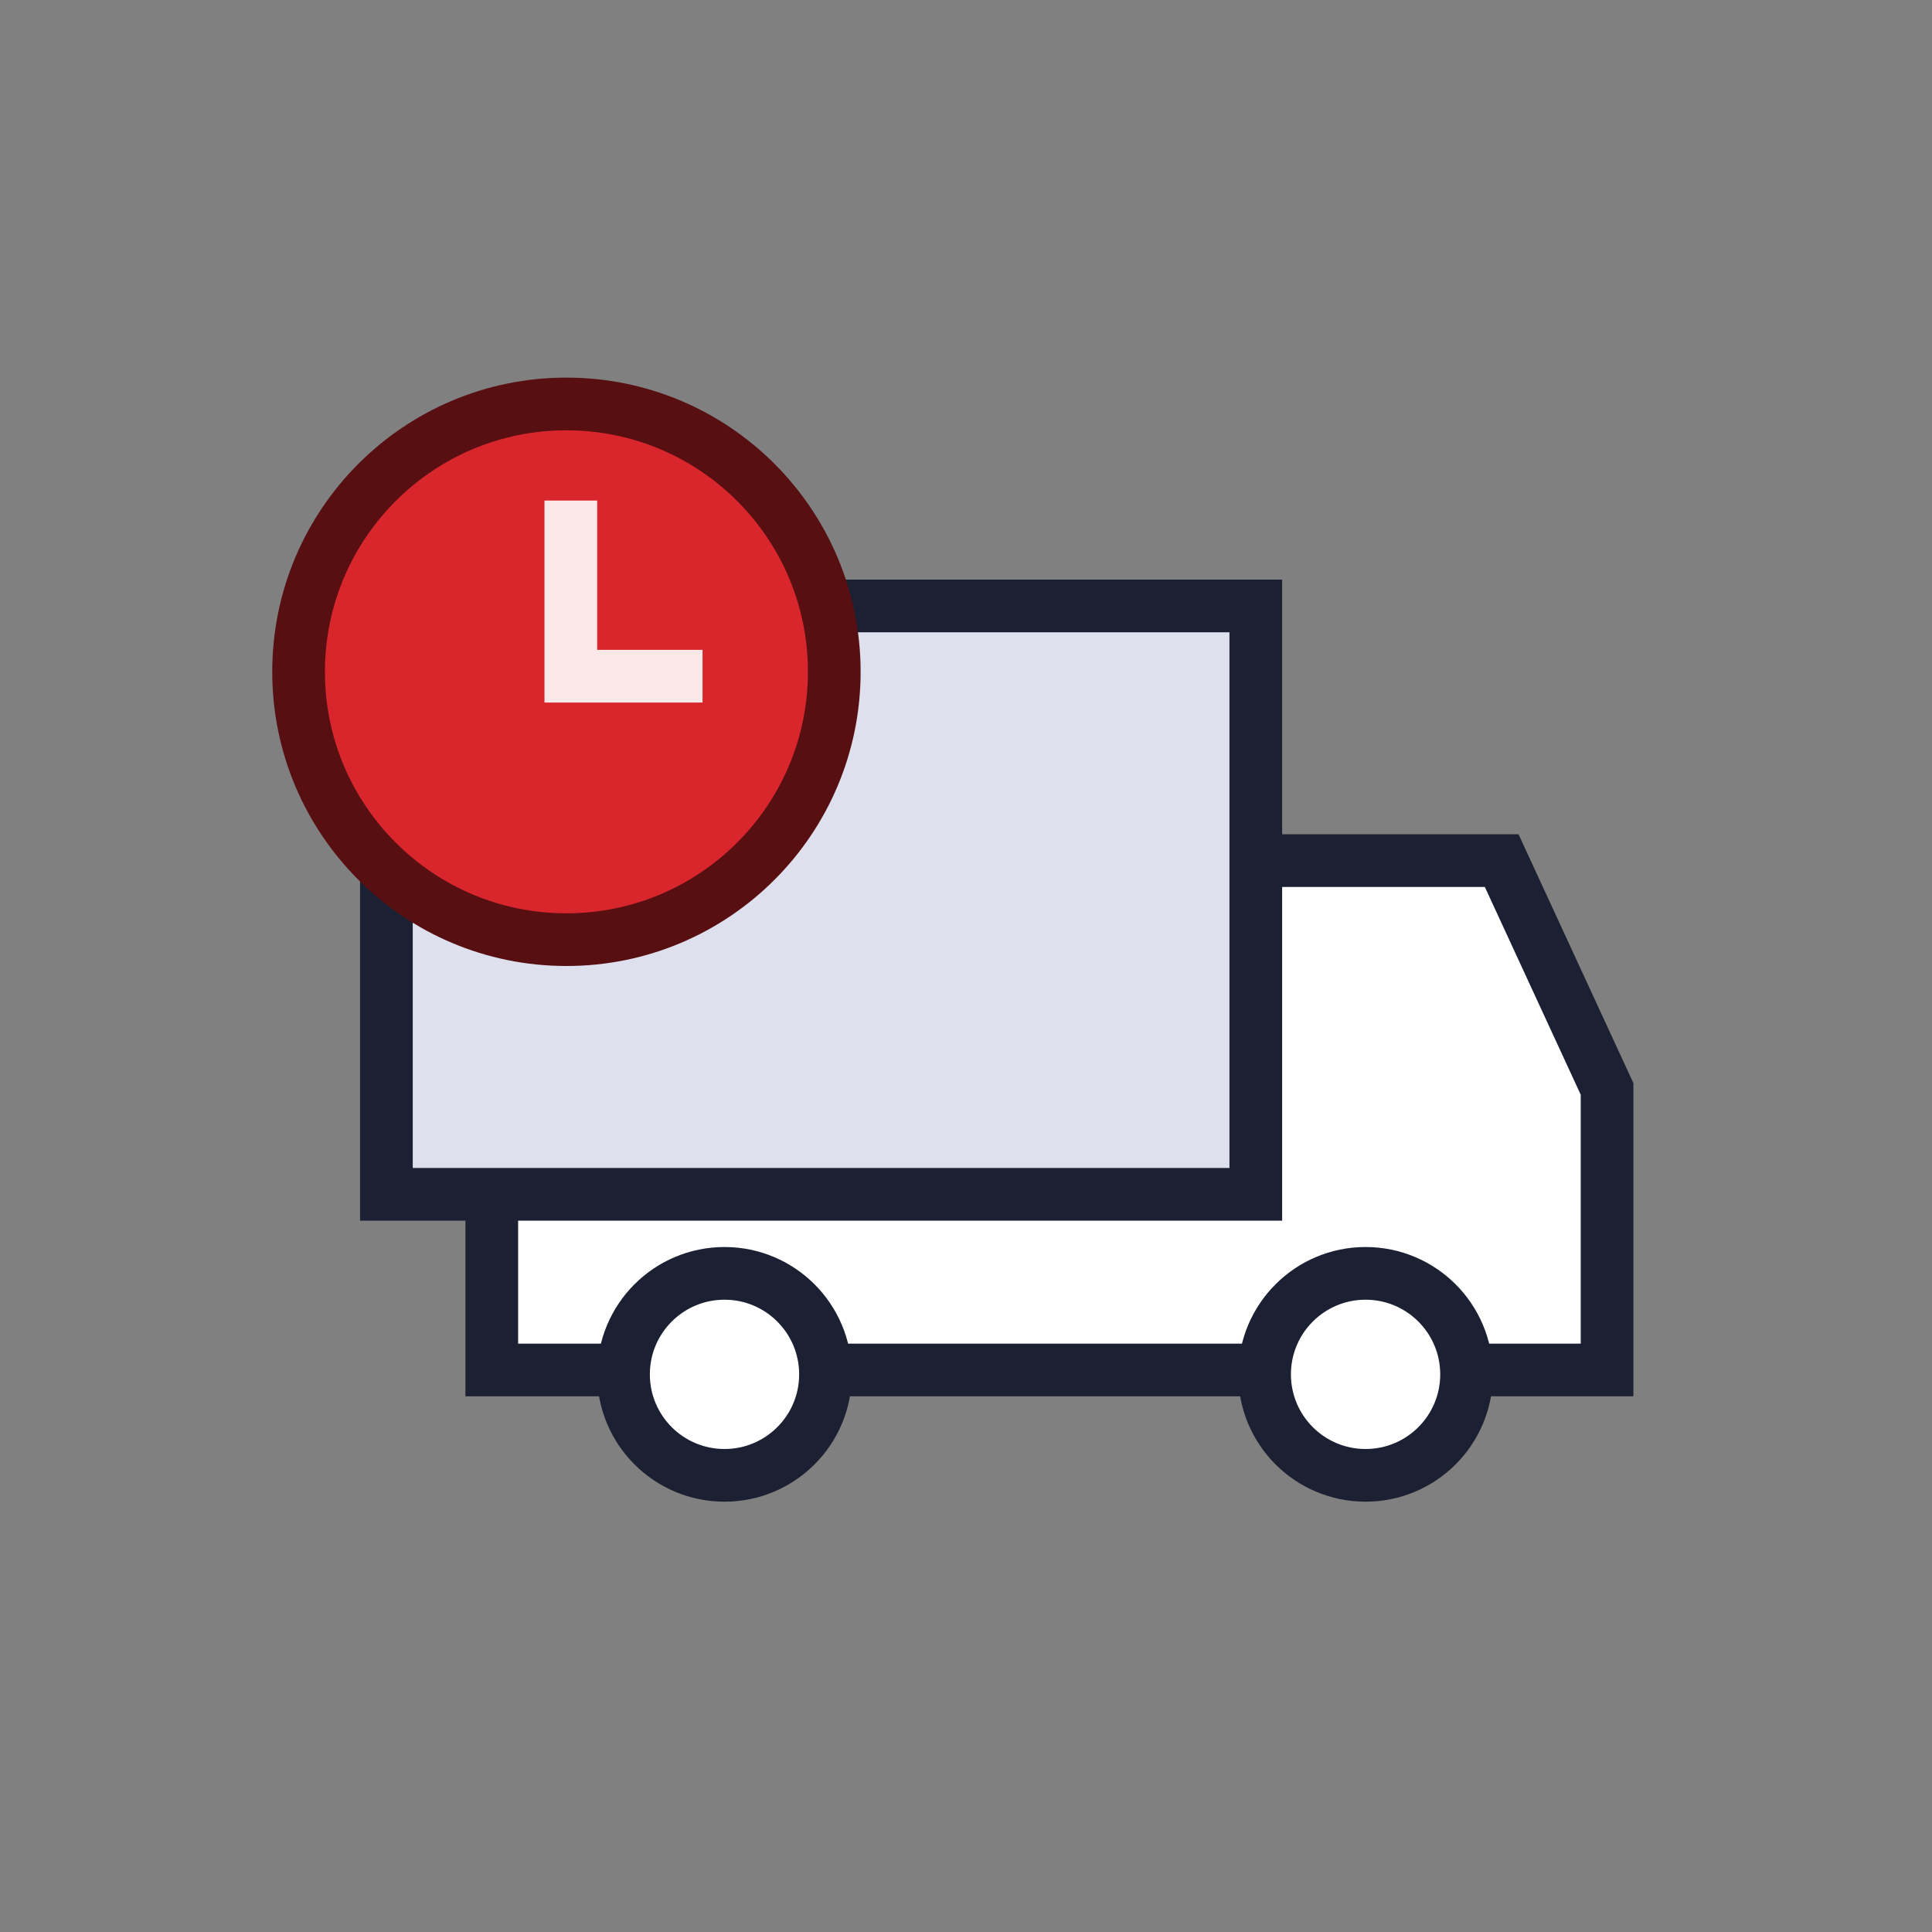 <svg xmlns="http://www.w3.org/2000/svg" width="110" height="110" viewBox="0 0 110 110" fill="none"><rect x="0" y="0" width="110" height="110" fill="#808080" stroke="none"/><path d="M28 49H85.5L91.5 62V78H28V49Z" fill="white" stroke="#1B2132" stroke-width="3"></path><path d="M47 78.25C47 81.426 44.426 84 41.25 84C38.074 84 35.5 81.426 35.5 78.25C35.5 75.074 38.074 72.5 41.25 72.5C44.426 72.5 47 75.074 47 78.25Z" fill="white"></path><path d="M83.5 78.25C83.5 81.426 80.926 84 77.75 84C74.574 84 72 81.426 72 78.25C72 75.074 74.574 72.5 77.75 72.5C80.926 72.5 83.5 75.074 83.5 78.25Z" fill="white"></path><path d="M47 78.25C47 81.426 44.426 84 41.25 84C38.074 84 35.5 81.426 35.5 78.25C35.5 75.074 38.074 72.5 41.25 72.5C44.426 72.5 47 75.074 47 78.25Z" stroke="#1B2132" stroke-width="3"></path><path d="M83.5 78.25C83.5 81.426 80.926 84 77.75 84C74.574 84 72 81.426 72 78.25C72 75.074 74.574 72.5 77.75 72.5C80.926 72.5 83.5 75.074 83.5 78.25Z" stroke="#1B2132" stroke-width="3"></path><rect x="22" y="34.5" width="49.5" height="33.5" fill="#DEE1ED" stroke="#1B2132" stroke-width="3"></rect><circle cx="32.25" cy="38.25" r="15.25" fill="#D9262C" stroke="#570F12" stroke-width="3"></circle><path d="M32.5 30L32.5 38.5H38.5" stroke="#FBE9EA" stroke-width="3" stroke-linecap="square"></path></svg>